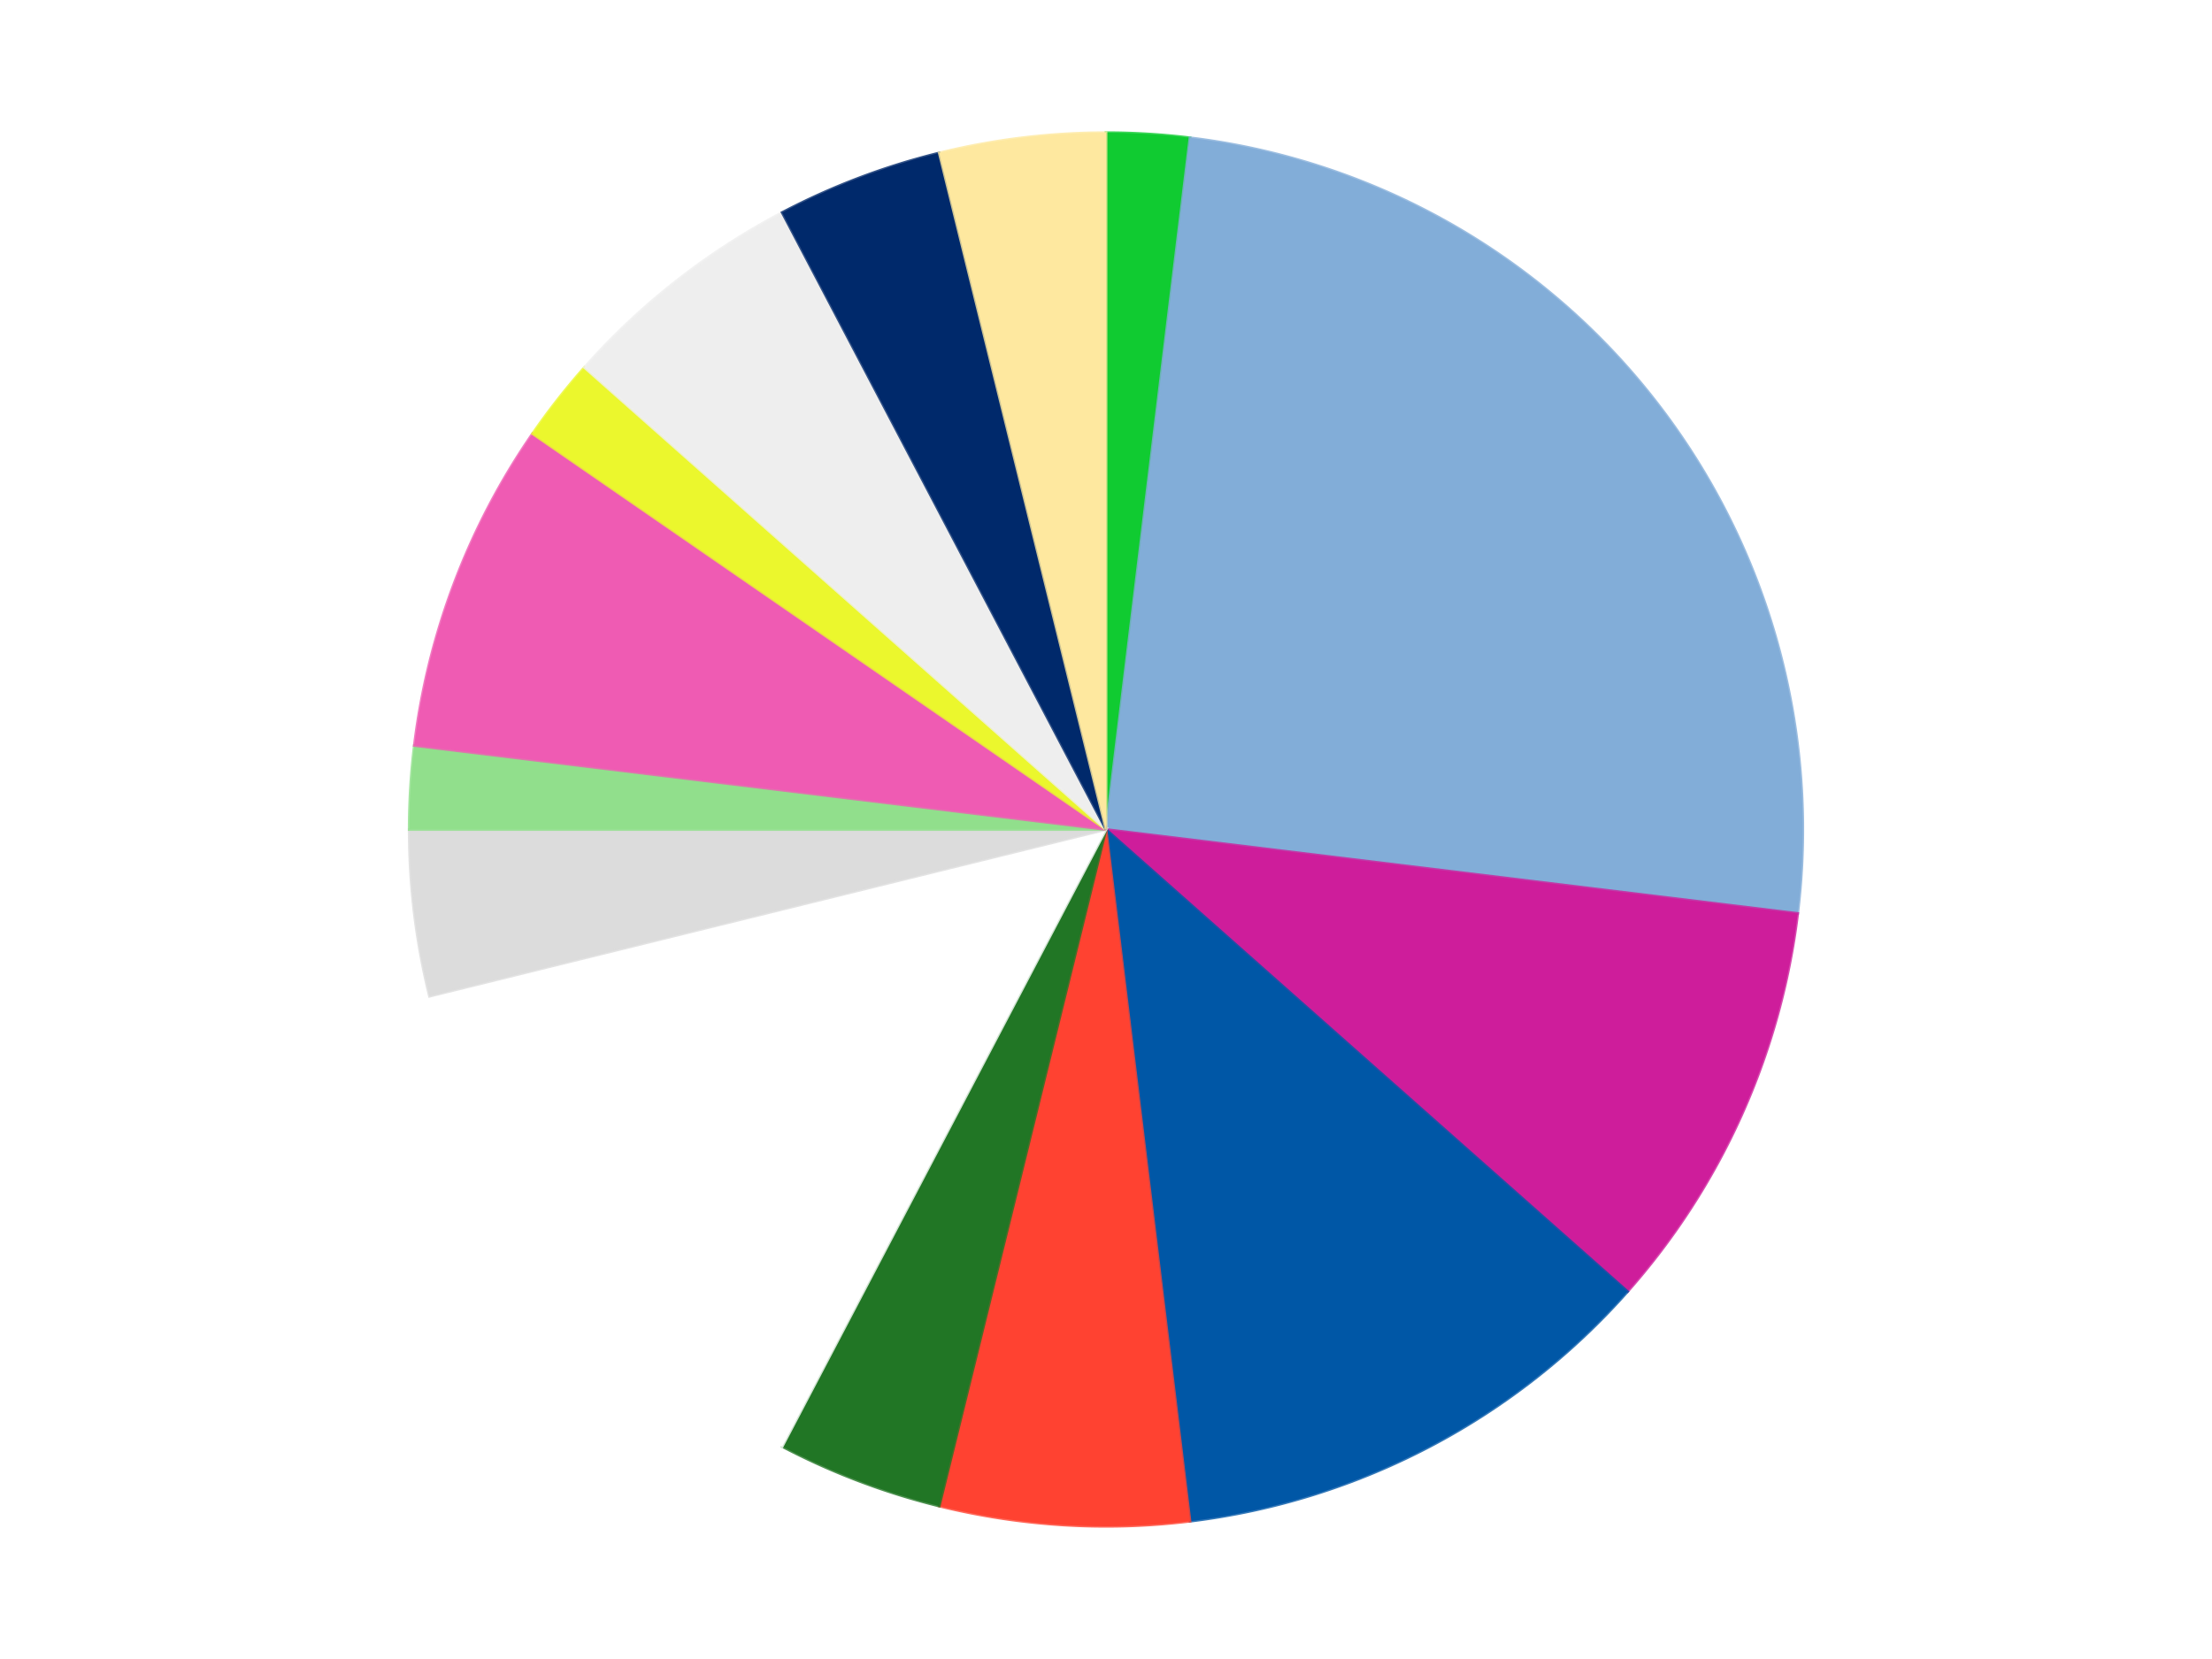 <?xml version='1.0' encoding='utf-8'?>
<svg xmlns="http://www.w3.org/2000/svg" xmlns:xlink="http://www.w3.org/1999/xlink" id="chart-2dc8abe0-7a2c-4900-9218-cafbffdb4b2d" class="pygal-chart" viewBox="0 0 800 600"><!--Generated with pygal 3.0.5 (lxml) ©Kozea 2012-2016 on 2025-05-22--><!--http://pygal.org--><!--http://github.com/Kozea/pygal--><defs><style type="text/css">#chart-2dc8abe0-7a2c-4900-9218-cafbffdb4b2d{-webkit-user-select:none;-webkit-font-smoothing:antialiased;font-family:Consolas,"Liberation Mono",Menlo,Courier,monospace}#chart-2dc8abe0-7a2c-4900-9218-cafbffdb4b2d .title{font-family:Consolas,"Liberation Mono",Menlo,Courier,monospace;font-size:16px}#chart-2dc8abe0-7a2c-4900-9218-cafbffdb4b2d .legends .legend text{font-family:Consolas,"Liberation Mono",Menlo,Courier,monospace;font-size:14px}#chart-2dc8abe0-7a2c-4900-9218-cafbffdb4b2d .axis text{font-family:Consolas,"Liberation Mono",Menlo,Courier,monospace;font-size:10px}#chart-2dc8abe0-7a2c-4900-9218-cafbffdb4b2d .axis text.major{font-family:Consolas,"Liberation Mono",Menlo,Courier,monospace;font-size:10px}#chart-2dc8abe0-7a2c-4900-9218-cafbffdb4b2d .text-overlay text.value{font-family:Consolas,"Liberation Mono",Menlo,Courier,monospace;font-size:16px}#chart-2dc8abe0-7a2c-4900-9218-cafbffdb4b2d .text-overlay text.label{font-family:Consolas,"Liberation Mono",Menlo,Courier,monospace;font-size:10px}#chart-2dc8abe0-7a2c-4900-9218-cafbffdb4b2d .tooltip{font-family:Consolas,"Liberation Mono",Menlo,Courier,monospace;font-size:14px}#chart-2dc8abe0-7a2c-4900-9218-cafbffdb4b2d text.no_data{font-family:Consolas,"Liberation Mono",Menlo,Courier,monospace;font-size:64px}
#chart-2dc8abe0-7a2c-4900-9218-cafbffdb4b2d{background-color:transparent}#chart-2dc8abe0-7a2c-4900-9218-cafbffdb4b2d path,#chart-2dc8abe0-7a2c-4900-9218-cafbffdb4b2d line,#chart-2dc8abe0-7a2c-4900-9218-cafbffdb4b2d rect,#chart-2dc8abe0-7a2c-4900-9218-cafbffdb4b2d circle{-webkit-transition:150ms;-moz-transition:150ms;transition:150ms}#chart-2dc8abe0-7a2c-4900-9218-cafbffdb4b2d .graph &gt; .background{fill:transparent}#chart-2dc8abe0-7a2c-4900-9218-cafbffdb4b2d .plot &gt; .background{fill:transparent}#chart-2dc8abe0-7a2c-4900-9218-cafbffdb4b2d .graph{fill:rgba(0,0,0,.87)}#chart-2dc8abe0-7a2c-4900-9218-cafbffdb4b2d text.no_data{fill:rgba(0,0,0,1)}#chart-2dc8abe0-7a2c-4900-9218-cafbffdb4b2d .title{fill:rgba(0,0,0,1)}#chart-2dc8abe0-7a2c-4900-9218-cafbffdb4b2d .legends .legend text{fill:rgba(0,0,0,.87)}#chart-2dc8abe0-7a2c-4900-9218-cafbffdb4b2d .legends .legend:hover text{fill:rgba(0,0,0,1)}#chart-2dc8abe0-7a2c-4900-9218-cafbffdb4b2d .axis .line{stroke:rgba(0,0,0,1)}#chart-2dc8abe0-7a2c-4900-9218-cafbffdb4b2d .axis .guide.line{stroke:rgba(0,0,0,.54)}#chart-2dc8abe0-7a2c-4900-9218-cafbffdb4b2d .axis .major.line{stroke:rgba(0,0,0,.87)}#chart-2dc8abe0-7a2c-4900-9218-cafbffdb4b2d .axis text.major{fill:rgba(0,0,0,1)}#chart-2dc8abe0-7a2c-4900-9218-cafbffdb4b2d .axis.y .guides:hover .guide.line,#chart-2dc8abe0-7a2c-4900-9218-cafbffdb4b2d .line-graph .axis.x .guides:hover .guide.line,#chart-2dc8abe0-7a2c-4900-9218-cafbffdb4b2d .stackedline-graph .axis.x .guides:hover .guide.line,#chart-2dc8abe0-7a2c-4900-9218-cafbffdb4b2d .xy-graph .axis.x .guides:hover .guide.line{stroke:rgba(0,0,0,1)}#chart-2dc8abe0-7a2c-4900-9218-cafbffdb4b2d .axis .guides:hover text{fill:rgba(0,0,0,1)}#chart-2dc8abe0-7a2c-4900-9218-cafbffdb4b2d .reactive{fill-opacity:1.0;stroke-opacity:.8;stroke-width:1}#chart-2dc8abe0-7a2c-4900-9218-cafbffdb4b2d .ci{stroke:rgba(0,0,0,.87)}#chart-2dc8abe0-7a2c-4900-9218-cafbffdb4b2d .reactive.active,#chart-2dc8abe0-7a2c-4900-9218-cafbffdb4b2d .active .reactive{fill-opacity:0.6;stroke-opacity:.9;stroke-width:4}#chart-2dc8abe0-7a2c-4900-9218-cafbffdb4b2d .ci .reactive.active{stroke-width:1.5}#chart-2dc8abe0-7a2c-4900-9218-cafbffdb4b2d .series text{fill:rgba(0,0,0,1)}#chart-2dc8abe0-7a2c-4900-9218-cafbffdb4b2d .tooltip rect{fill:transparent;stroke:rgba(0,0,0,1);-webkit-transition:opacity 150ms;-moz-transition:opacity 150ms;transition:opacity 150ms}#chart-2dc8abe0-7a2c-4900-9218-cafbffdb4b2d .tooltip .label{fill:rgba(0,0,0,.87)}#chart-2dc8abe0-7a2c-4900-9218-cafbffdb4b2d .tooltip .label{fill:rgba(0,0,0,.87)}#chart-2dc8abe0-7a2c-4900-9218-cafbffdb4b2d .tooltip .legend{font-size:.8em;fill:rgba(0,0,0,.54)}#chart-2dc8abe0-7a2c-4900-9218-cafbffdb4b2d .tooltip .x_label{font-size:.6em;fill:rgba(0,0,0,1)}#chart-2dc8abe0-7a2c-4900-9218-cafbffdb4b2d .tooltip .xlink{font-size:.5em;text-decoration:underline}#chart-2dc8abe0-7a2c-4900-9218-cafbffdb4b2d .tooltip .value{font-size:1.5em}#chart-2dc8abe0-7a2c-4900-9218-cafbffdb4b2d .bound{font-size:.5em}#chart-2dc8abe0-7a2c-4900-9218-cafbffdb4b2d .max-value{font-size:.75em;fill:rgba(0,0,0,.54)}#chart-2dc8abe0-7a2c-4900-9218-cafbffdb4b2d .map-element{fill:transparent;stroke:rgba(0,0,0,.54) !important}#chart-2dc8abe0-7a2c-4900-9218-cafbffdb4b2d .map-element .reactive{fill-opacity:inherit;stroke-opacity:inherit}#chart-2dc8abe0-7a2c-4900-9218-cafbffdb4b2d .color-0,#chart-2dc8abe0-7a2c-4900-9218-cafbffdb4b2d .color-0 a:visited{stroke:#F44336;fill:#F44336}#chart-2dc8abe0-7a2c-4900-9218-cafbffdb4b2d .color-1,#chart-2dc8abe0-7a2c-4900-9218-cafbffdb4b2d .color-1 a:visited{stroke:#3F51B5;fill:#3F51B5}#chart-2dc8abe0-7a2c-4900-9218-cafbffdb4b2d .color-2,#chart-2dc8abe0-7a2c-4900-9218-cafbffdb4b2d .color-2 a:visited{stroke:#009688;fill:#009688}#chart-2dc8abe0-7a2c-4900-9218-cafbffdb4b2d .color-3,#chart-2dc8abe0-7a2c-4900-9218-cafbffdb4b2d .color-3 a:visited{stroke:#FFC107;fill:#FFC107}#chart-2dc8abe0-7a2c-4900-9218-cafbffdb4b2d .color-4,#chart-2dc8abe0-7a2c-4900-9218-cafbffdb4b2d .color-4 a:visited{stroke:#FF5722;fill:#FF5722}#chart-2dc8abe0-7a2c-4900-9218-cafbffdb4b2d .color-5,#chart-2dc8abe0-7a2c-4900-9218-cafbffdb4b2d .color-5 a:visited{stroke:#9C27B0;fill:#9C27B0}#chart-2dc8abe0-7a2c-4900-9218-cafbffdb4b2d .color-6,#chart-2dc8abe0-7a2c-4900-9218-cafbffdb4b2d .color-6 a:visited{stroke:#03A9F4;fill:#03A9F4}#chart-2dc8abe0-7a2c-4900-9218-cafbffdb4b2d .color-7,#chart-2dc8abe0-7a2c-4900-9218-cafbffdb4b2d .color-7 a:visited{stroke:#8BC34A;fill:#8BC34A}#chart-2dc8abe0-7a2c-4900-9218-cafbffdb4b2d .color-8,#chart-2dc8abe0-7a2c-4900-9218-cafbffdb4b2d .color-8 a:visited{stroke:#FF9800;fill:#FF9800}#chart-2dc8abe0-7a2c-4900-9218-cafbffdb4b2d .color-9,#chart-2dc8abe0-7a2c-4900-9218-cafbffdb4b2d .color-9 a:visited{stroke:#E91E63;fill:#E91E63}#chart-2dc8abe0-7a2c-4900-9218-cafbffdb4b2d .color-10,#chart-2dc8abe0-7a2c-4900-9218-cafbffdb4b2d .color-10 a:visited{stroke:#2196F3;fill:#2196F3}#chart-2dc8abe0-7a2c-4900-9218-cafbffdb4b2d .color-11,#chart-2dc8abe0-7a2c-4900-9218-cafbffdb4b2d .color-11 a:visited{stroke:#4CAF50;fill:#4CAF50}#chart-2dc8abe0-7a2c-4900-9218-cafbffdb4b2d .color-12,#chart-2dc8abe0-7a2c-4900-9218-cafbffdb4b2d .color-12 a:visited{stroke:#FFEB3B;fill:#FFEB3B}#chart-2dc8abe0-7a2c-4900-9218-cafbffdb4b2d .color-13,#chart-2dc8abe0-7a2c-4900-9218-cafbffdb4b2d .color-13 a:visited{stroke:#673AB7;fill:#673AB7}#chart-2dc8abe0-7a2c-4900-9218-cafbffdb4b2d .text-overlay .color-0 text{fill:black}#chart-2dc8abe0-7a2c-4900-9218-cafbffdb4b2d .text-overlay .color-1 text{fill:black}#chart-2dc8abe0-7a2c-4900-9218-cafbffdb4b2d .text-overlay .color-2 text{fill:black}#chart-2dc8abe0-7a2c-4900-9218-cafbffdb4b2d .text-overlay .color-3 text{fill:black}#chart-2dc8abe0-7a2c-4900-9218-cafbffdb4b2d .text-overlay .color-4 text{fill:black}#chart-2dc8abe0-7a2c-4900-9218-cafbffdb4b2d .text-overlay .color-5 text{fill:black}#chart-2dc8abe0-7a2c-4900-9218-cafbffdb4b2d .text-overlay .color-6 text{fill:black}#chart-2dc8abe0-7a2c-4900-9218-cafbffdb4b2d .text-overlay .color-7 text{fill:black}#chart-2dc8abe0-7a2c-4900-9218-cafbffdb4b2d .text-overlay .color-8 text{fill:black}#chart-2dc8abe0-7a2c-4900-9218-cafbffdb4b2d .text-overlay .color-9 text{fill:black}#chart-2dc8abe0-7a2c-4900-9218-cafbffdb4b2d .text-overlay .color-10 text{fill:black}#chart-2dc8abe0-7a2c-4900-9218-cafbffdb4b2d .text-overlay .color-11 text{fill:black}#chart-2dc8abe0-7a2c-4900-9218-cafbffdb4b2d .text-overlay .color-12 text{fill:black}#chart-2dc8abe0-7a2c-4900-9218-cafbffdb4b2d .text-overlay .color-13 text{fill:black}
#chart-2dc8abe0-7a2c-4900-9218-cafbffdb4b2d text.no_data{text-anchor:middle}#chart-2dc8abe0-7a2c-4900-9218-cafbffdb4b2d .guide.line{fill:none}#chart-2dc8abe0-7a2c-4900-9218-cafbffdb4b2d .centered{text-anchor:middle}#chart-2dc8abe0-7a2c-4900-9218-cafbffdb4b2d .title{text-anchor:middle}#chart-2dc8abe0-7a2c-4900-9218-cafbffdb4b2d .legends .legend text{fill-opacity:1}#chart-2dc8abe0-7a2c-4900-9218-cafbffdb4b2d .axis.x text{text-anchor:middle}#chart-2dc8abe0-7a2c-4900-9218-cafbffdb4b2d .axis.x:not(.web) text[transform]{text-anchor:start}#chart-2dc8abe0-7a2c-4900-9218-cafbffdb4b2d .axis.x:not(.web) text[transform].backwards{text-anchor:end}#chart-2dc8abe0-7a2c-4900-9218-cafbffdb4b2d .axis.y text{text-anchor:end}#chart-2dc8abe0-7a2c-4900-9218-cafbffdb4b2d .axis.y text[transform].backwards{text-anchor:start}#chart-2dc8abe0-7a2c-4900-9218-cafbffdb4b2d .axis.y2 text{text-anchor:start}#chart-2dc8abe0-7a2c-4900-9218-cafbffdb4b2d .axis.y2 text[transform].backwards{text-anchor:end}#chart-2dc8abe0-7a2c-4900-9218-cafbffdb4b2d .axis .guide.line{stroke-dasharray:4,4;stroke:black}#chart-2dc8abe0-7a2c-4900-9218-cafbffdb4b2d .axis .major.guide.line{stroke-dasharray:6,6;stroke:black}#chart-2dc8abe0-7a2c-4900-9218-cafbffdb4b2d .horizontal .axis.y .guide.line,#chart-2dc8abe0-7a2c-4900-9218-cafbffdb4b2d .horizontal .axis.y2 .guide.line,#chart-2dc8abe0-7a2c-4900-9218-cafbffdb4b2d .vertical .axis.x .guide.line{opacity:0}#chart-2dc8abe0-7a2c-4900-9218-cafbffdb4b2d .horizontal .axis.always_show .guide.line,#chart-2dc8abe0-7a2c-4900-9218-cafbffdb4b2d .vertical .axis.always_show .guide.line{opacity:1 !important}#chart-2dc8abe0-7a2c-4900-9218-cafbffdb4b2d .axis.y .guides:hover .guide.line,#chart-2dc8abe0-7a2c-4900-9218-cafbffdb4b2d .axis.y2 .guides:hover .guide.line,#chart-2dc8abe0-7a2c-4900-9218-cafbffdb4b2d .axis.x .guides:hover .guide.line{opacity:1}#chart-2dc8abe0-7a2c-4900-9218-cafbffdb4b2d .axis .guides:hover text{opacity:1}#chart-2dc8abe0-7a2c-4900-9218-cafbffdb4b2d .nofill{fill:none}#chart-2dc8abe0-7a2c-4900-9218-cafbffdb4b2d .subtle-fill{fill-opacity:.2}#chart-2dc8abe0-7a2c-4900-9218-cafbffdb4b2d .dot{stroke-width:1px;fill-opacity:1;stroke-opacity:1}#chart-2dc8abe0-7a2c-4900-9218-cafbffdb4b2d .dot.active{stroke-width:5px}#chart-2dc8abe0-7a2c-4900-9218-cafbffdb4b2d .dot.negative{fill:transparent}#chart-2dc8abe0-7a2c-4900-9218-cafbffdb4b2d text,#chart-2dc8abe0-7a2c-4900-9218-cafbffdb4b2d tspan{stroke:none !important}#chart-2dc8abe0-7a2c-4900-9218-cafbffdb4b2d .series text.active{opacity:1}#chart-2dc8abe0-7a2c-4900-9218-cafbffdb4b2d .tooltip rect{fill-opacity:.95;stroke-width:.5}#chart-2dc8abe0-7a2c-4900-9218-cafbffdb4b2d .tooltip text{fill-opacity:1}#chart-2dc8abe0-7a2c-4900-9218-cafbffdb4b2d .showable{visibility:hidden}#chart-2dc8abe0-7a2c-4900-9218-cafbffdb4b2d .showable.shown{visibility:visible}#chart-2dc8abe0-7a2c-4900-9218-cafbffdb4b2d .gauge-background{fill:rgba(229,229,229,1);stroke:none}#chart-2dc8abe0-7a2c-4900-9218-cafbffdb4b2d .bg-lines{stroke:transparent;stroke-width:2px}</style><script type="text/javascript">window.pygal = window.pygal || {};window.pygal.config = window.pygal.config || {};window.pygal.config['2dc8abe0-7a2c-4900-9218-cafbffdb4b2d'] = {"allow_interruptions": false, "box_mode": "extremes", "classes": ["pygal-chart"], "css": ["file://style.css", "file://graph.css"], "defs": [], "disable_xml_declaration": false, "dots_size": 2.5, "dynamic_print_values": false, "explicit_size": false, "fill": false, "force_uri_protocol": "https", "formatter": null, "half_pie": false, "height": 600, "include_x_axis": false, "inner_radius": 0, "interpolate": null, "interpolation_parameters": {}, "interpolation_precision": 250, "inverse_y_axis": false, "js": ["//kozea.github.io/pygal.js/2.0.x/pygal-tooltips.min.js"], "legend_at_bottom": false, "legend_at_bottom_columns": null, "legend_box_size": 12, "logarithmic": false, "margin": 20, "margin_bottom": null, "margin_left": null, "margin_right": null, "margin_top": null, "max_scale": 16, "min_scale": 4, "missing_value_fill_truncation": "x", "no_data_text": "No data", "no_prefix": false, "order_min": null, "pretty_print": false, "print_labels": false, "print_values": false, "print_values_position": "center", "print_zeroes": true, "range": null, "rounded_bars": null, "secondary_range": null, "show_dots": true, "show_legend": false, "show_minor_x_labels": true, "show_minor_y_labels": true, "show_only_major_dots": false, "show_x_guides": false, "show_x_labels": true, "show_y_guides": true, "show_y_labels": true, "spacing": 10, "stack_from_top": false, "strict": false, "stroke": true, "stroke_style": null, "style": {"background": "transparent", "ci_colors": [], "colors": ["#F44336", "#3F51B5", "#009688", "#FFC107", "#FF5722", "#9C27B0", "#03A9F4", "#8BC34A", "#FF9800", "#E91E63", "#2196F3", "#4CAF50", "#FFEB3B", "#673AB7", "#00BCD4", "#CDDC39", "#9E9E9E", "#607D8B"], "dot_opacity": "1", "font_family": "Consolas, \"Liberation Mono\", Menlo, Courier, monospace", "foreground": "rgba(0, 0, 0, .87)", "foreground_strong": "rgba(0, 0, 0, 1)", "foreground_subtle": "rgba(0, 0, 0, .54)", "guide_stroke_color": "black", "guide_stroke_dasharray": "4,4", "label_font_family": "Consolas, \"Liberation Mono\", Menlo, Courier, monospace", "label_font_size": 10, "legend_font_family": "Consolas, \"Liberation Mono\", Menlo, Courier, monospace", "legend_font_size": 14, "major_guide_stroke_color": "black", "major_guide_stroke_dasharray": "6,6", "major_label_font_family": "Consolas, \"Liberation Mono\", Menlo, Courier, monospace", "major_label_font_size": 10, "no_data_font_family": "Consolas, \"Liberation Mono\", Menlo, Courier, monospace", "no_data_font_size": 64, "opacity": "1.0", "opacity_hover": "0.6", "plot_background": "transparent", "stroke_opacity": ".8", "stroke_opacity_hover": ".9", "stroke_width": "1", "stroke_width_hover": "4", "title_font_family": "Consolas, \"Liberation Mono\", Menlo, Courier, monospace", "title_font_size": 16, "tooltip_font_family": "Consolas, \"Liberation Mono\", Menlo, Courier, monospace", "tooltip_font_size": 14, "transition": "150ms", "value_background": "rgba(229, 229, 229, 1)", "value_colors": [], "value_font_family": "Consolas, \"Liberation Mono\", Menlo, Courier, monospace", "value_font_size": 16, "value_label_font_family": "Consolas, \"Liberation Mono\", Menlo, Courier, monospace", "value_label_font_size": 10}, "title": null, "tooltip_border_radius": 0, "tooltip_fancy_mode": true, "truncate_label": null, "truncate_legend": null, "width": 800, "x_label_rotation": 0, "x_labels": null, "x_labels_major": null, "x_labels_major_count": null, "x_labels_major_every": null, "x_title": null, "xrange": null, "y_label_rotation": 0, "y_labels": null, "y_labels_major": null, "y_labels_major_count": null, "y_labels_major_every": null, "y_title": null, "zero": 0, "legends": ["Bright Green", "Medium Blue", "Trans-Dark Pink", "Blue", "Trans-Neon Orange", "Trans-Green", "White", "Chrome Silver", "Medium Green", "Dark Pink", "Trans-Yellow", "Trans-Clear", "Trans-Dark Blue", "Light Yellow"]}</script><script type="text/javascript" xlink:href="https://kozea.github.io/pygal.js/2.0.x/pygal-tooltips.min.js"/></defs><title>Pygal</title><g class="graph pie-graph vertical"><rect x="0" y="0" width="800" height="600" class="background"/><g transform="translate(20, 20)" class="plot"><rect x="0" y="0" width="760" height="560" class="background"/><g class="series serie-0 color-0"><g class="slices"><g class="slice" style="fill: #10CB31; stroke: #10CB31"><path d="M380 28 A252 252 0 0 1 410.375 29.837 L380 280 A0 0 0 0 0 380 280 z" class="slice reactive tooltip-trigger"/><desc class="value">1</desc><desc class="x centered">387.60769067520806</desc><desc class="y centered">154.229880167862</desc></g></g></g><g class="series serie-1 color-1"><g class="slices"><g class="slice" style="fill: #82ADD8; stroke: #82ADD8"><path d="M410.375 29.837 A252 252 0 0 1 630.163 310.375 L380 280 A0 0 0 0 0 380 280 z" class="slice reactive tooltip-trigger"/><desc class="value">13</desc><desc class="x centered">479.18511855674035</desc><desc class="y centered">202.29342204880356</desc></g></g></g><g class="series serie-2 color-2"><g class="slices"><g class="slice" style="fill: #CE1d9b; stroke: #CE1d9b"><path d="M630.163 310.375 A252 252 0 0 1 568.625 447.107 L380 280 A0 0 0 0 0 380 280 z" class="slice reactive tooltip-trigger"/><desc class="value">5</desc><desc class="x centered">494.8993805950034</desc><desc class="y centered">331.71201348704733</desc></g></g></g><g class="series serie-3 color-3"><g class="slices"><g class="slice" style="fill: #0057A6; stroke: #0057A6"><path d="M568.625 447.107 A252 252 0 0 1 410.375 530.163 L380 280 A0 0 0 0 0 380 280 z" class="slice reactive tooltip-trigger"/><desc class="value">6</desc><desc class="x centered">438.5551196775149</desc><desc class="y centered">391.56745923230443</desc></g></g></g><g class="series serie-4 color-4"><g class="slices"><g class="slice" style="fill: #FF4231; stroke: #FF4231"><path d="M410.375 530.163 A252 252 0 0 1 319.692 524.677 L380 280 A0 0 0 0 0 380 280 z" class="slice reactive tooltip-trigger"/><desc class="value">3</desc><desc class="x centered">372.392309324792</desc><desc class="y centered">405.770119832138</desc></g></g></g><g class="series serie-5 color-5"><g class="slices"><g class="slice" style="fill: #217625; stroke: #217625"><path d="M319.692 524.677 A252 252 0 0 1 262.89 503.135 L380 280 A0 0 0 0 0 380 280 z" class="slice reactive tooltip-trigger"/><desc class="value">2</desc><desc class="x centered">335.3197842326406</desc><desc class="y centered">397.8120465783623</desc></g></g></g><g class="series serie-6 color-6"><g class="slices"><g class="slice" style="fill: #FFFFFF; stroke: #FFFFFF"><path d="M262.89 503.135 A252 252 0 0 1 135.323 340.308 L380 280 A0 0 0 0 0 380 280 z" class="slice reactive tooltip-trigger"/><desc class="value">7</desc><desc class="x centered">280.81488144325976</desc><desc class="y centered">357.7065779511965</desc></g></g></g><g class="series serie-7 color-7"><g class="slices"><g class="slice" style="fill: #DCDCDC; stroke: #DCDCDC"><path d="M135.323 340.308 A252 252 0 0 1 128 280 L380 280 A0 0 0 0 0 380 280 z" class="slice reactive tooltip-trigger"/><desc class="value">2</desc><desc class="x centered">254.9186818636452</desc><desc class="y centered">295.18762171217077</desc></g></g></g><g class="series serie-8 color-8"><g class="slices"><g class="slice" style="fill: #91DF8C; stroke: #91DF8C"><path d="M128 280 A252 252 0 0 1 129.837 249.625 L380 280 A0 0 0 0 0 380 280 z" class="slice reactive tooltip-trigger"/><desc class="value">1</desc><desc class="x centered">254.22988016786198</desc><desc class="y centered">272.3923093247921</desc></g></g></g><g class="series serie-9 color-9"><g class="slices"><g class="slice" style="fill: #EF5BB3; stroke: #EF5BB3"><path d="M129.837 249.625 A252 252 0 0 1 172.608 136.848 L380 280 A0 0 0 0 0 380 280 z" class="slice reactive tooltip-trigger"/><desc class="value">4</desc><desc class="x centered">262.1879534216377</desc><desc class="y centered">235.31978423264061</desc></g></g></g><g class="series serie-10 color-10"><g class="slices"><g class="slice" style="fill: #EBF72D; stroke: #EBF72D"><path d="M172.608 136.848 A252 252 0 0 1 191.375 112.893 L380 280 A0 0 0 0 0 380 280 z" class="slice reactive tooltip-trigger"/><desc class="value">1</desc><desc class="x centered">280.81488144325954</desc><desc class="y centered">202.2934220488037</desc></g></g></g><g class="series serie-11 color-11"><g class="slices"><g class="slice" style="fill: #EEEEEE; stroke: #EEEEEE"><path d="M191.375 112.893 A252 252 0 0 1 262.89 56.865 L380 280 A0 0 0 0 0 380 280 z" class="slice reactive tooltip-trigger"/><desc class="value">3</desc><desc class="x centered">302.2934220488035</desc><desc class="y centered">180.81488144325974</desc></g></g></g><g class="series serie-12 color-12"><g class="slices"><g class="slice" style="fill: #00296B; stroke: #00296B"><path d="M262.89 56.865 A252 252 0 0 1 319.692 35.323 L380 280 A0 0 0 0 0 380 280 z" class="slice reactive tooltip-trigger"/><desc class="value">2</desc><desc class="x centered">335.3197842326405</desc><desc class="y centered">162.18795342163776</desc></g></g></g><g class="series serie-13 color-13"><g class="slices"><g class="slice" style="fill: #FEE89F; stroke: #FEE89F"><path d="M319.692 35.323 A252 252 0 0 1 380 28 L380 280 A0 0 0 0 0 380 280 z" class="slice reactive tooltip-trigger"/><desc class="value">2</desc><desc class="x centered">364.81237828782923</desc><desc class="y centered">154.9186818636452</desc></g></g></g></g><g class="titles"/><g transform="translate(20, 20)" class="plot overlay"><g class="series serie-0 color-0"/><g class="series serie-1 color-1"/><g class="series serie-2 color-2"/><g class="series serie-3 color-3"/><g class="series serie-4 color-4"/><g class="series serie-5 color-5"/><g class="series serie-6 color-6"/><g class="series serie-7 color-7"/><g class="series serie-8 color-8"/><g class="series serie-9 color-9"/><g class="series serie-10 color-10"/><g class="series serie-11 color-11"/><g class="series serie-12 color-12"/><g class="series serie-13 color-13"/></g><g transform="translate(20, 20)" class="plot text-overlay"><g class="series serie-0 color-0"/><g class="series serie-1 color-1"/><g class="series serie-2 color-2"/><g class="series serie-3 color-3"/><g class="series serie-4 color-4"/><g class="series serie-5 color-5"/><g class="series serie-6 color-6"/><g class="series serie-7 color-7"/><g class="series serie-8 color-8"/><g class="series serie-9 color-9"/><g class="series serie-10 color-10"/><g class="series serie-11 color-11"/><g class="series serie-12 color-12"/><g class="series serie-13 color-13"/></g><g transform="translate(20, 20)" class="plot tooltip-overlay"><g transform="translate(0 0)" style="opacity: 0" class="tooltip"><rect rx="0" ry="0" width="0" height="0" class="tooltip-box"/><g class="text"/></g></g></g></svg>